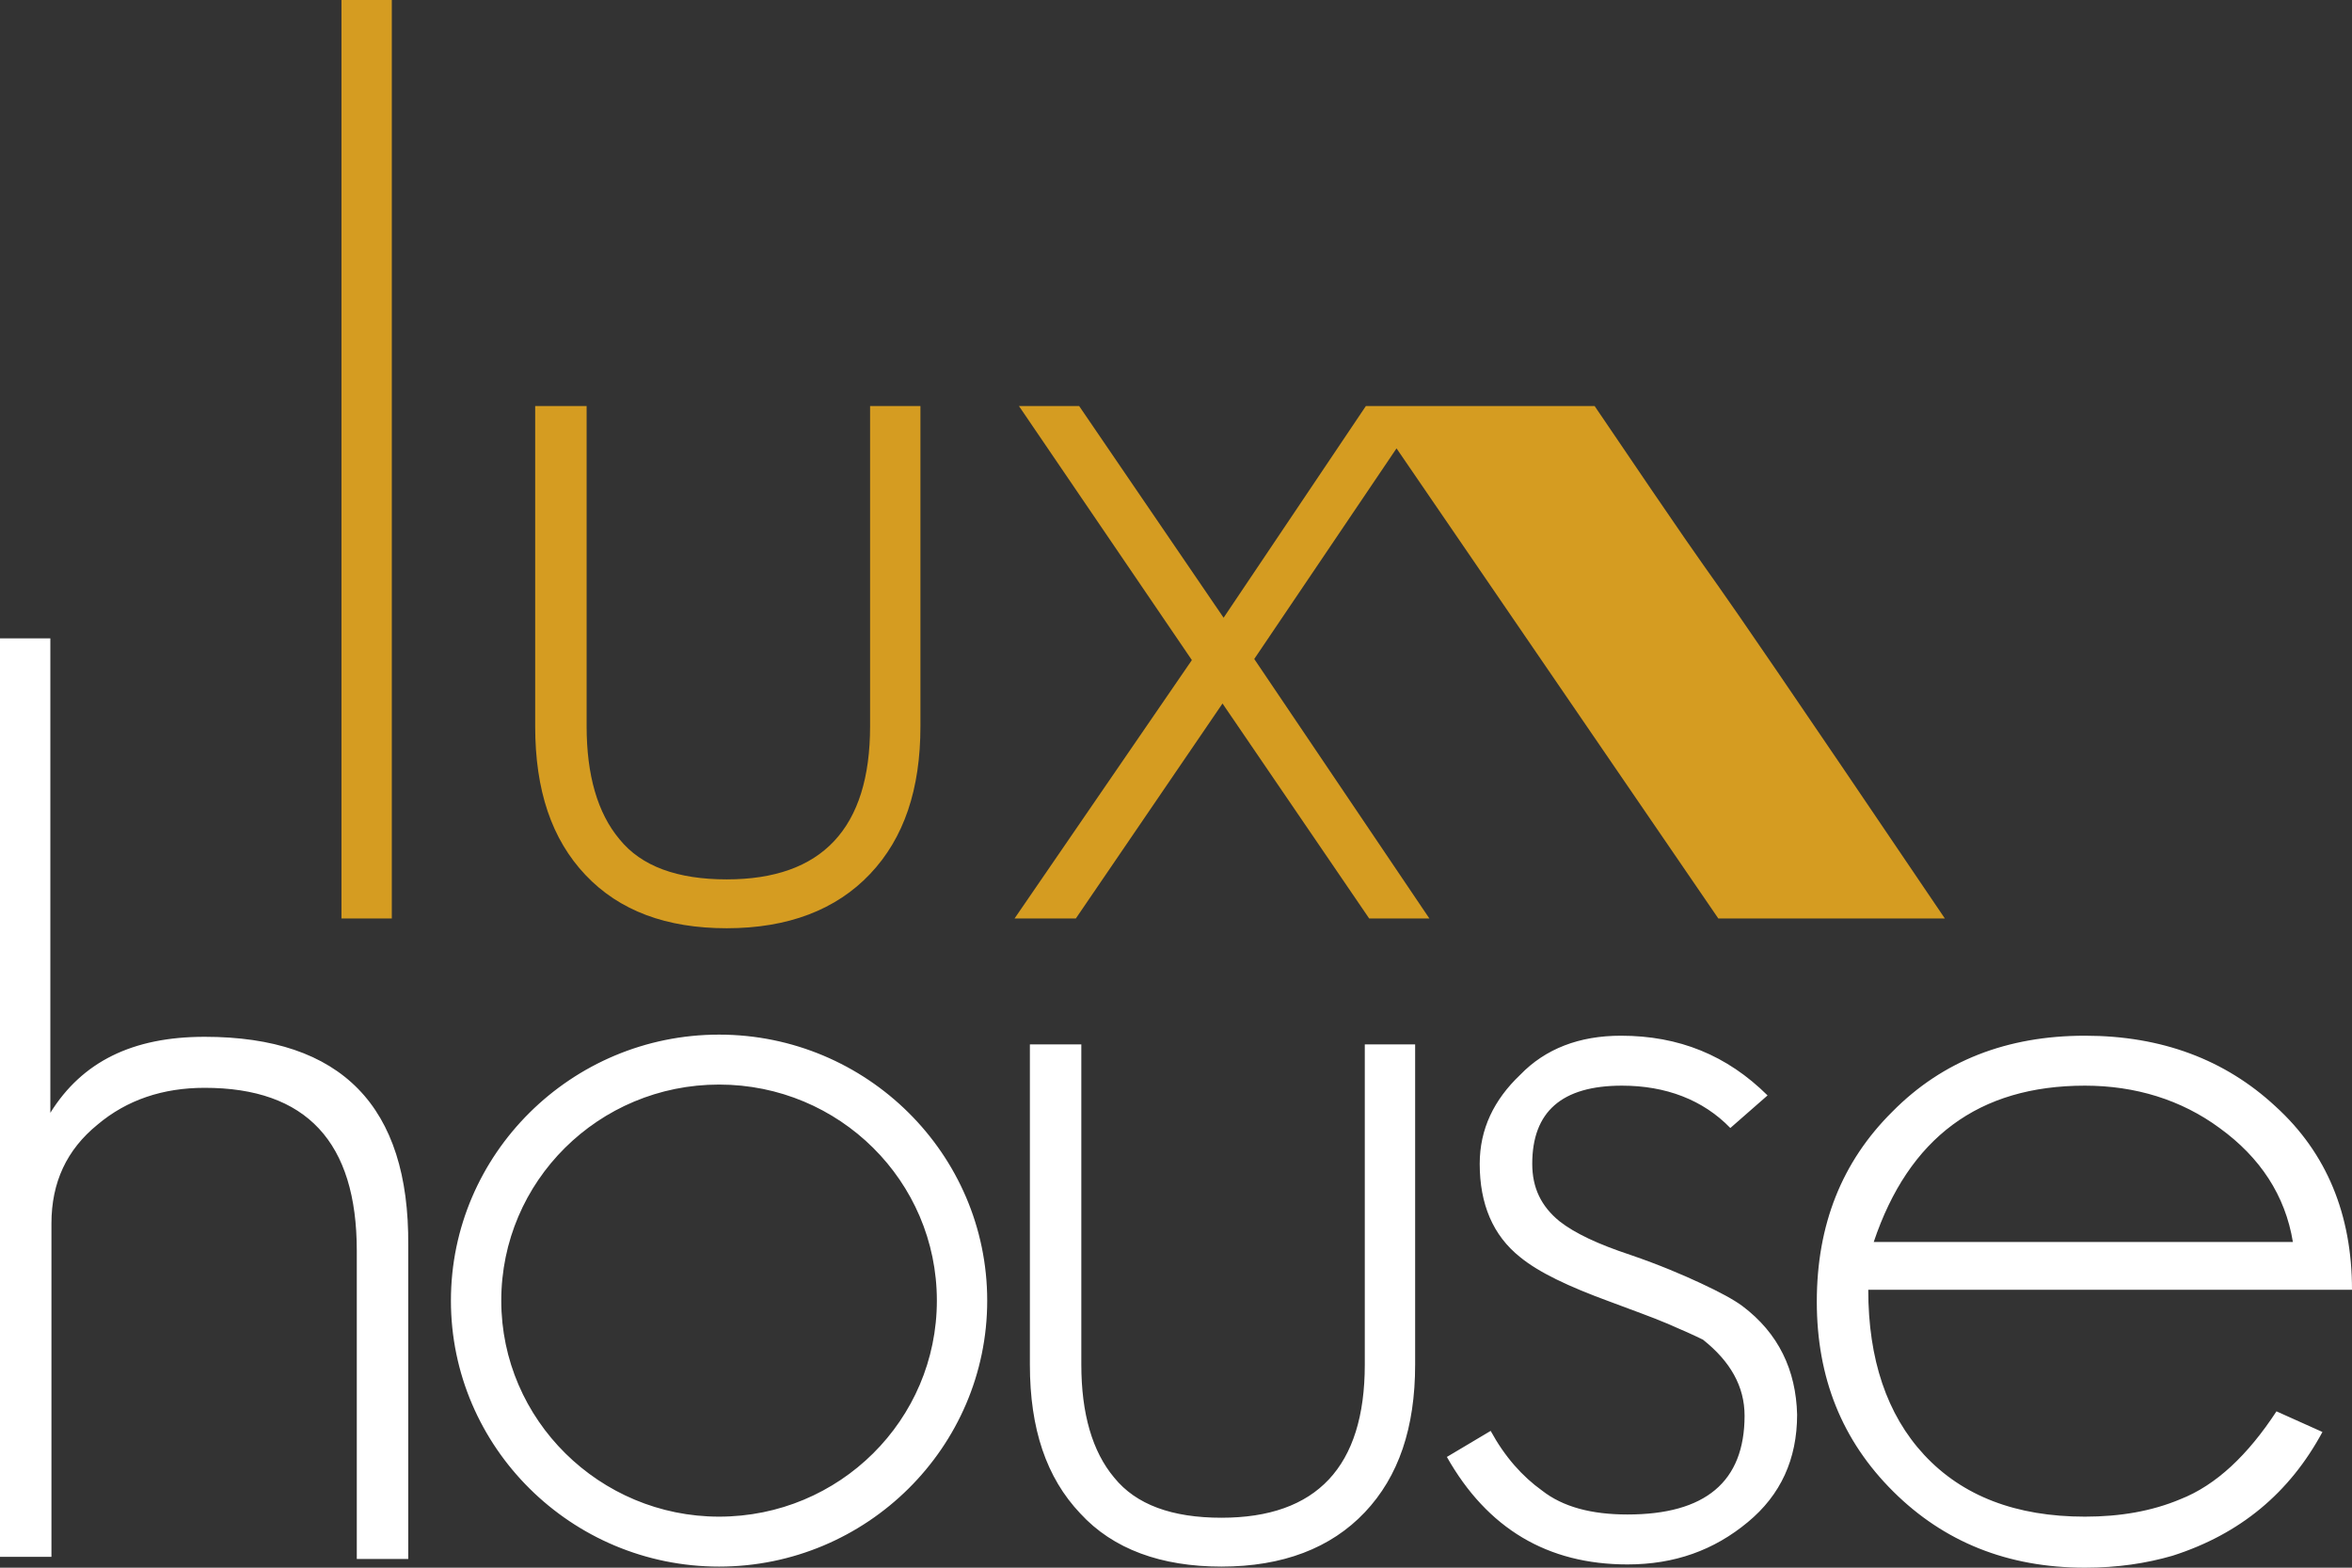 <svg width="138" height="92" viewBox="0 0 138 92" fill="none" xmlns="http://www.w3.org/2000/svg">
<rect x="0" y="0" width="138" height="92" fill="#333333" stroke="none"/>
<path d="M51.051 23.828V42.623C51.051 48.612 48.226 51.607 42.639 51.607C39.749 51.607 37.63 50.842 36.346 49.249C35.062 47.72 34.419 45.49 34.419 42.623V23.828H31.401V42.623C31.401 46.382 32.365 49.249 34.355 51.352C36.346 53.454 39.107 54.474 42.639 54.474C46.235 54.474 49.061 53.391 51.051 51.288C53.042 49.186 54.005 46.319 54.005 42.623V23.828H51.051ZM22.989 53.9V0H20.035V53.9H22.989ZM73.591 38.673L81.939 26.313L100.819 53.9H102.938H104.351H114.111C94.59 25.039 104.993 40.712 93.562 23.828H83.802H83.673H82.453H80.27H80.141L71.793 36.252L63.317 23.828H59.785L69.931 38.737L59.528 53.9H63.124L71.729 41.285L80.334 53.9H83.866L73.591 38.673Z" fill="#D59C21"/>
<path d="M122.331 63.712C125.285 63.712 127.982 64.54 130.23 66.197C132.606 67.917 134.083 70.147 134.532 72.886H109.938C111.993 66.77 116.102 63.712 122.331 63.712ZM127.918 87.986C126.248 88.687 124.386 89.005 122.331 89.005C118.286 89.005 115.139 87.795 112.892 85.374C110.708 83.016 109.617 79.767 109.617 75.69H138C138 71.293 136.523 67.662 133.505 64.922C130.551 62.183 126.826 60.781 122.331 60.781C117.772 60.781 113.983 62.246 111.029 65.241C108.075 68.171 106.598 71.867 106.598 76.39C106.598 80.85 108.075 84.546 111.094 87.54C114.047 90.471 117.772 92 122.331 92C124.258 92 125.927 91.745 127.469 91.299C131.45 90.025 134.34 87.604 136.266 84.036L133.569 82.825C131.899 85.374 130.037 87.158 127.918 87.986ZM102.232 76.645C101.718 76.263 100.883 75.817 99.791 75.307C98.7 74.798 97.351 74.224 95.682 73.651C93.755 73.014 92.407 72.376 91.508 71.676C90.416 70.784 89.902 69.701 89.902 68.299C89.902 65.241 91.636 63.712 95.168 63.712C97.737 63.712 99.92 64.54 101.525 66.197L103.709 64.285C101.333 61.928 98.507 60.781 95.104 60.781C92.664 60.781 90.673 61.545 89.196 63.075C87.655 64.54 86.82 66.26 86.82 68.299C86.82 70.656 87.591 72.504 89.196 73.778C90.288 74.67 92.021 75.498 94.462 76.39C95.81 76.9 96.902 77.282 97.801 77.665C98.7 78.047 99.406 78.365 99.92 78.62C101.525 79.894 102.36 81.36 102.36 83.08C102.36 86.967 100.048 88.878 95.489 88.878C93.37 88.878 91.7 88.432 90.48 87.476C89.324 86.648 88.297 85.501 87.462 83.972L84.893 85.501C87.269 89.706 90.801 91.809 95.489 91.809C98.25 91.809 100.562 90.98 102.553 89.324C104.479 87.731 105.443 85.629 105.443 83.016C105.378 80.404 104.351 78.238 102.232 76.645ZM80.077 61.291V80.086C80.077 86.075 77.252 89.069 71.665 89.069C68.775 89.069 66.656 88.305 65.372 86.712C64.088 85.183 63.445 82.953 63.445 80.086V61.291H60.427V80.086C60.427 83.845 61.39 86.712 63.381 88.814C65.308 90.917 68.133 91.936 71.665 91.936C75.261 91.936 78.087 90.853 80.077 88.751C82.068 86.648 83.031 83.781 83.031 80.086V61.291H80.077ZM42.19 89.005C35.19 89.005 29.411 83.335 29.411 76.327C29.411 69.318 35.126 63.648 42.19 63.648C49.254 63.648 54.969 69.318 54.969 76.327C54.969 83.335 49.254 89.005 42.19 89.005ZM42.19 60.717C33.521 60.717 26.457 67.726 26.457 76.327C26.457 84.928 33.521 91.936 42.19 91.936C50.859 91.936 57.923 84.928 57.923 76.327C57.923 67.726 50.859 60.717 42.19 60.717ZM12.008 60.845C7.77 60.845 4.816 62.31 2.954 65.305V37.462H0V91.363H3.018V71.803C3.018 69.382 3.917 67.471 5.715 66.005C7.449 64.54 9.568 63.839 12.008 63.839C17.98 63.839 20.934 67.025 20.934 73.396V91.49H23.953V73.077C24.017 64.922 20.035 60.845 12.008 60.845Z" fill="white"/>
</svg>
